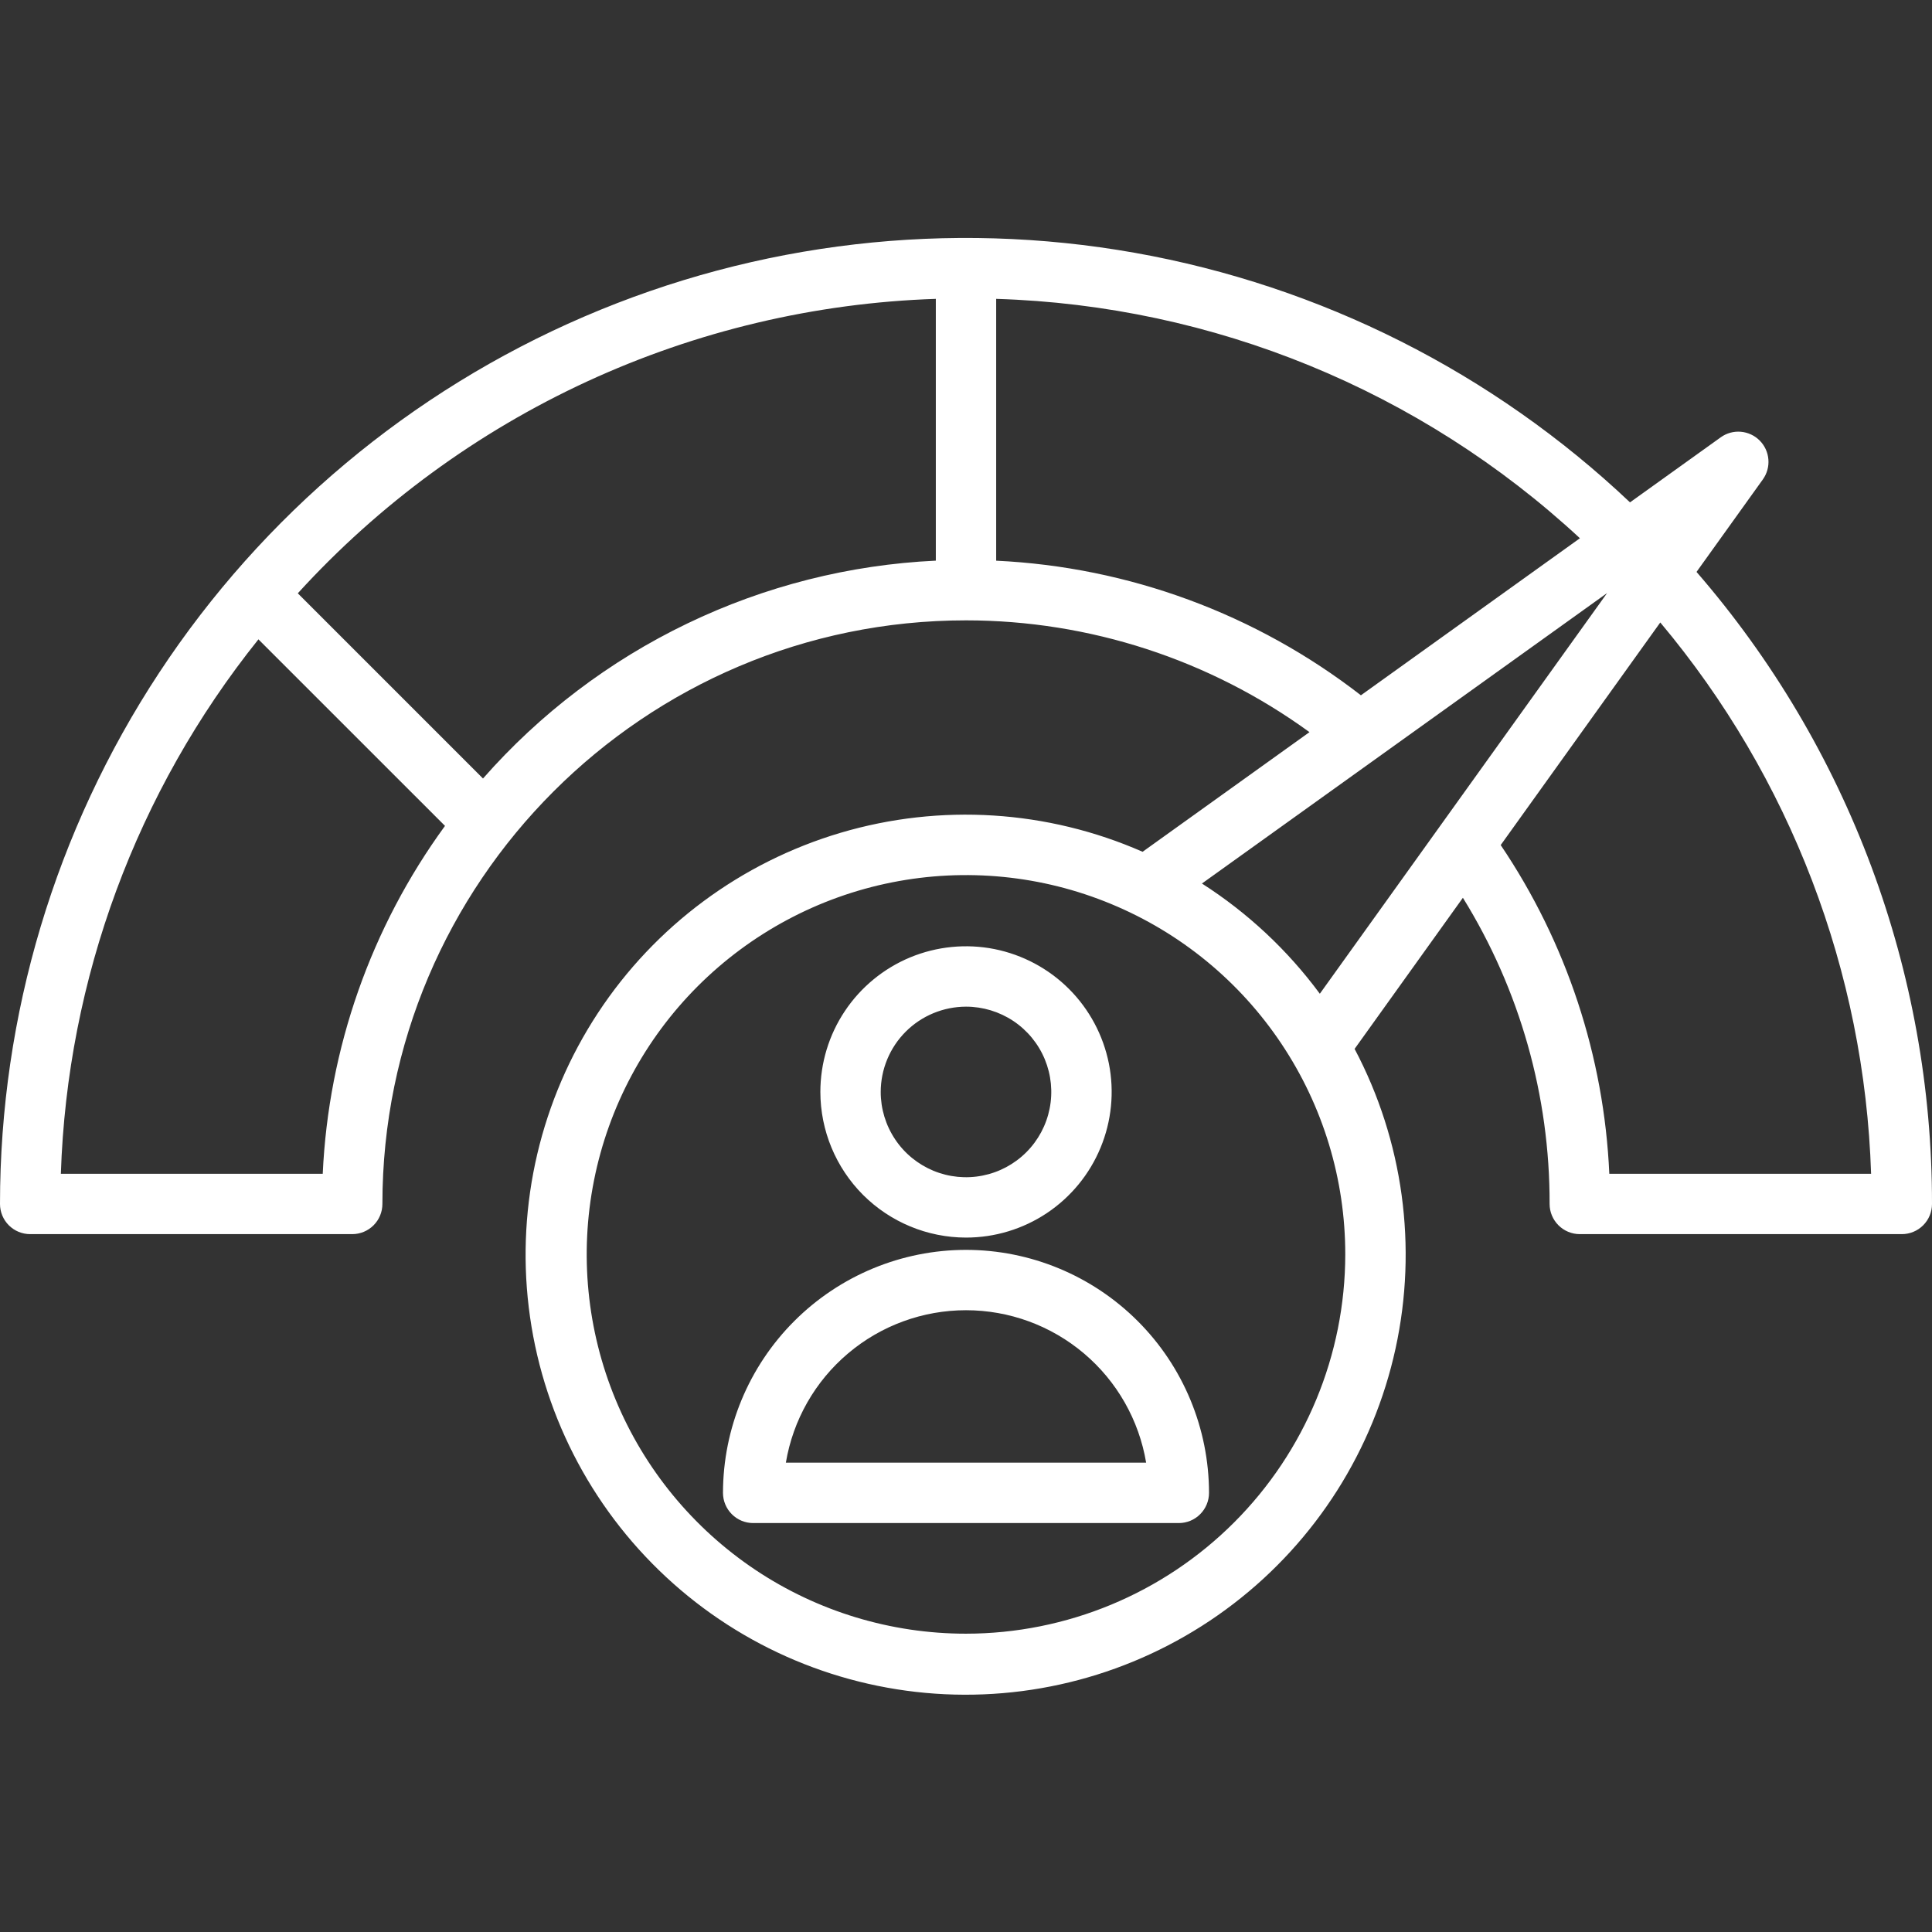 <svg width="42" height="42" viewBox="0 0 42 42" fill="none" xmlns="http://www.w3.org/2000/svg">
<rect x="0" y="0" width="42" height="42" fill="#333333" stroke="none"/>
<g clip-path="url(#clip0_2_2684)">
<path d="M36.881 12.433L38.323 10.422C38.413 10.296 38.456 10.142 38.443 9.987C38.431 9.832 38.363 9.686 38.253 9.576C38.143 9.466 37.998 9.399 37.843 9.386C37.688 9.373 37.533 9.416 37.407 9.507L35.435 10.921C32.454 8.099 28.712 6.214 24.671 5.496C20.63 4.779 16.467 5.261 12.697 6.884C8.928 8.506 5.716 11.198 3.459 14.626C1.203 18.054 2.47585e-05 22.069 0 26.173C0 26.347 0.069 26.514 0.192 26.637C0.315 26.76 0.482 26.829 0.656 26.829H7.657C7.831 26.829 7.998 26.76 8.121 26.637C8.244 26.514 8.313 26.347 8.313 26.173C8.313 19.177 14.004 13.486 21 13.486C23.683 13.487 26.297 14.338 28.467 15.916L24.839 18.517C22.769 17.608 20.445 17.462 18.277 18.103C16.11 18.745 14.239 20.133 12.998 22.022C11.757 23.911 11.224 26.179 11.495 28.423C11.766 30.667 12.823 32.743 14.479 34.282C16.134 35.821 18.282 36.724 20.54 36.831C22.797 36.938 25.02 36.242 26.814 34.866C28.608 33.491 29.856 31.524 30.338 29.316C30.82 27.107 30.505 24.799 29.448 22.802L31.802 19.517C33.04 21.516 33.693 23.822 33.687 26.173C33.687 26.347 33.757 26.514 33.88 26.637C34.003 26.76 34.17 26.829 34.344 26.829H41.344C41.518 26.829 41.685 26.76 41.808 26.637C41.931 26.514 42 26.347 42 26.173C42.005 21.126 40.187 16.247 36.881 12.433ZM7.016 25.517H1.323C1.461 21.281 2.968 17.205 5.618 13.899L9.674 17.954C8.065 20.16 7.141 22.79 7.016 25.517ZM10.5 16.924L6.474 12.898C8.241 10.959 10.379 9.394 12.761 8.294C15.143 7.195 17.722 6.584 20.344 6.497V12.188C18.469 12.276 16.631 12.741 14.94 13.555C13.249 14.368 11.739 15.514 10.5 16.924ZM21.656 12.189V6.497C26.376 6.641 30.884 8.49 34.346 11.701L29.585 15.115C27.306 13.347 24.537 12.325 21.656 12.189ZM21 35.515C19.369 35.515 17.775 35.032 16.419 34.126C15.063 33.219 14.006 31.932 13.382 30.425C12.758 28.918 12.595 27.26 12.913 25.661C13.231 24.061 14.016 22.592 15.169 21.439C16.323 20.286 17.792 19.5 19.391 19.182C20.991 18.864 22.649 19.027 24.155 19.652C25.662 20.276 26.95 21.332 27.856 22.689C28.762 24.044 29.246 25.639 29.245 27.27C29.243 29.456 28.373 31.552 26.828 33.097C25.282 34.643 23.186 35.513 21 35.515ZM26.129 19.207L34.937 12.893L28.692 21.603C27.991 20.654 27.122 19.842 26.129 19.207ZM34.985 25.517C34.871 22.962 34.054 20.49 32.624 18.371L36.093 13.532C38.92 16.901 40.534 21.121 40.676 25.517L34.985 25.517ZM21 26.904C21.626 26.904 22.238 26.719 22.759 26.371C23.28 26.023 23.686 25.528 23.925 24.95C24.165 24.371 24.228 23.734 24.106 23.12C23.983 22.506 23.682 21.942 23.239 21.499C22.796 21.056 22.232 20.755 21.618 20.632C21.003 20.51 20.367 20.573 19.788 20.812C19.21 21.052 18.715 21.458 18.367 21.979C18.019 22.499 17.834 23.112 17.834 23.738C17.835 24.577 18.169 25.382 18.762 25.976C19.356 26.569 20.16 26.903 21 26.904ZM21 21.884C21.367 21.884 21.725 21.993 22.03 22.196C22.335 22.4 22.573 22.69 22.713 23.028C22.853 23.367 22.89 23.74 22.818 24.1C22.747 24.459 22.57 24.79 22.311 25.049C22.052 25.308 21.721 25.485 21.362 25.556C21.002 25.628 20.629 25.591 20.291 25.451C19.952 25.31 19.662 25.073 19.459 24.768C19.255 24.463 19.146 24.105 19.146 23.738C19.147 23.246 19.342 22.775 19.69 22.427C20.037 22.08 20.509 21.885 21 21.884ZM21 27.171C19.599 27.172 18.257 27.729 17.266 28.72C16.276 29.71 15.719 31.053 15.717 32.453C15.717 32.627 15.786 32.794 15.909 32.917C16.032 33.041 16.199 33.11 16.373 33.11H25.627C25.801 33.11 25.968 33.041 26.091 32.917C26.214 32.794 26.283 32.627 26.283 32.453C26.281 31.053 25.724 29.71 24.734 28.72C23.743 27.729 22.401 27.172 21 27.171ZM17.084 31.797C17.239 30.871 17.718 30.029 18.435 29.423C19.152 28.816 20.061 28.483 21 28.483C21.939 28.483 22.848 28.816 23.565 29.423C24.282 30.029 24.761 30.871 24.916 31.797H17.084Z" fill="white"/>
</g>
<defs>
<clipPath id="clip0_2_2684">
<rect width="42" height="42" fill="white"/>
</clipPath>
</defs>
</svg>
